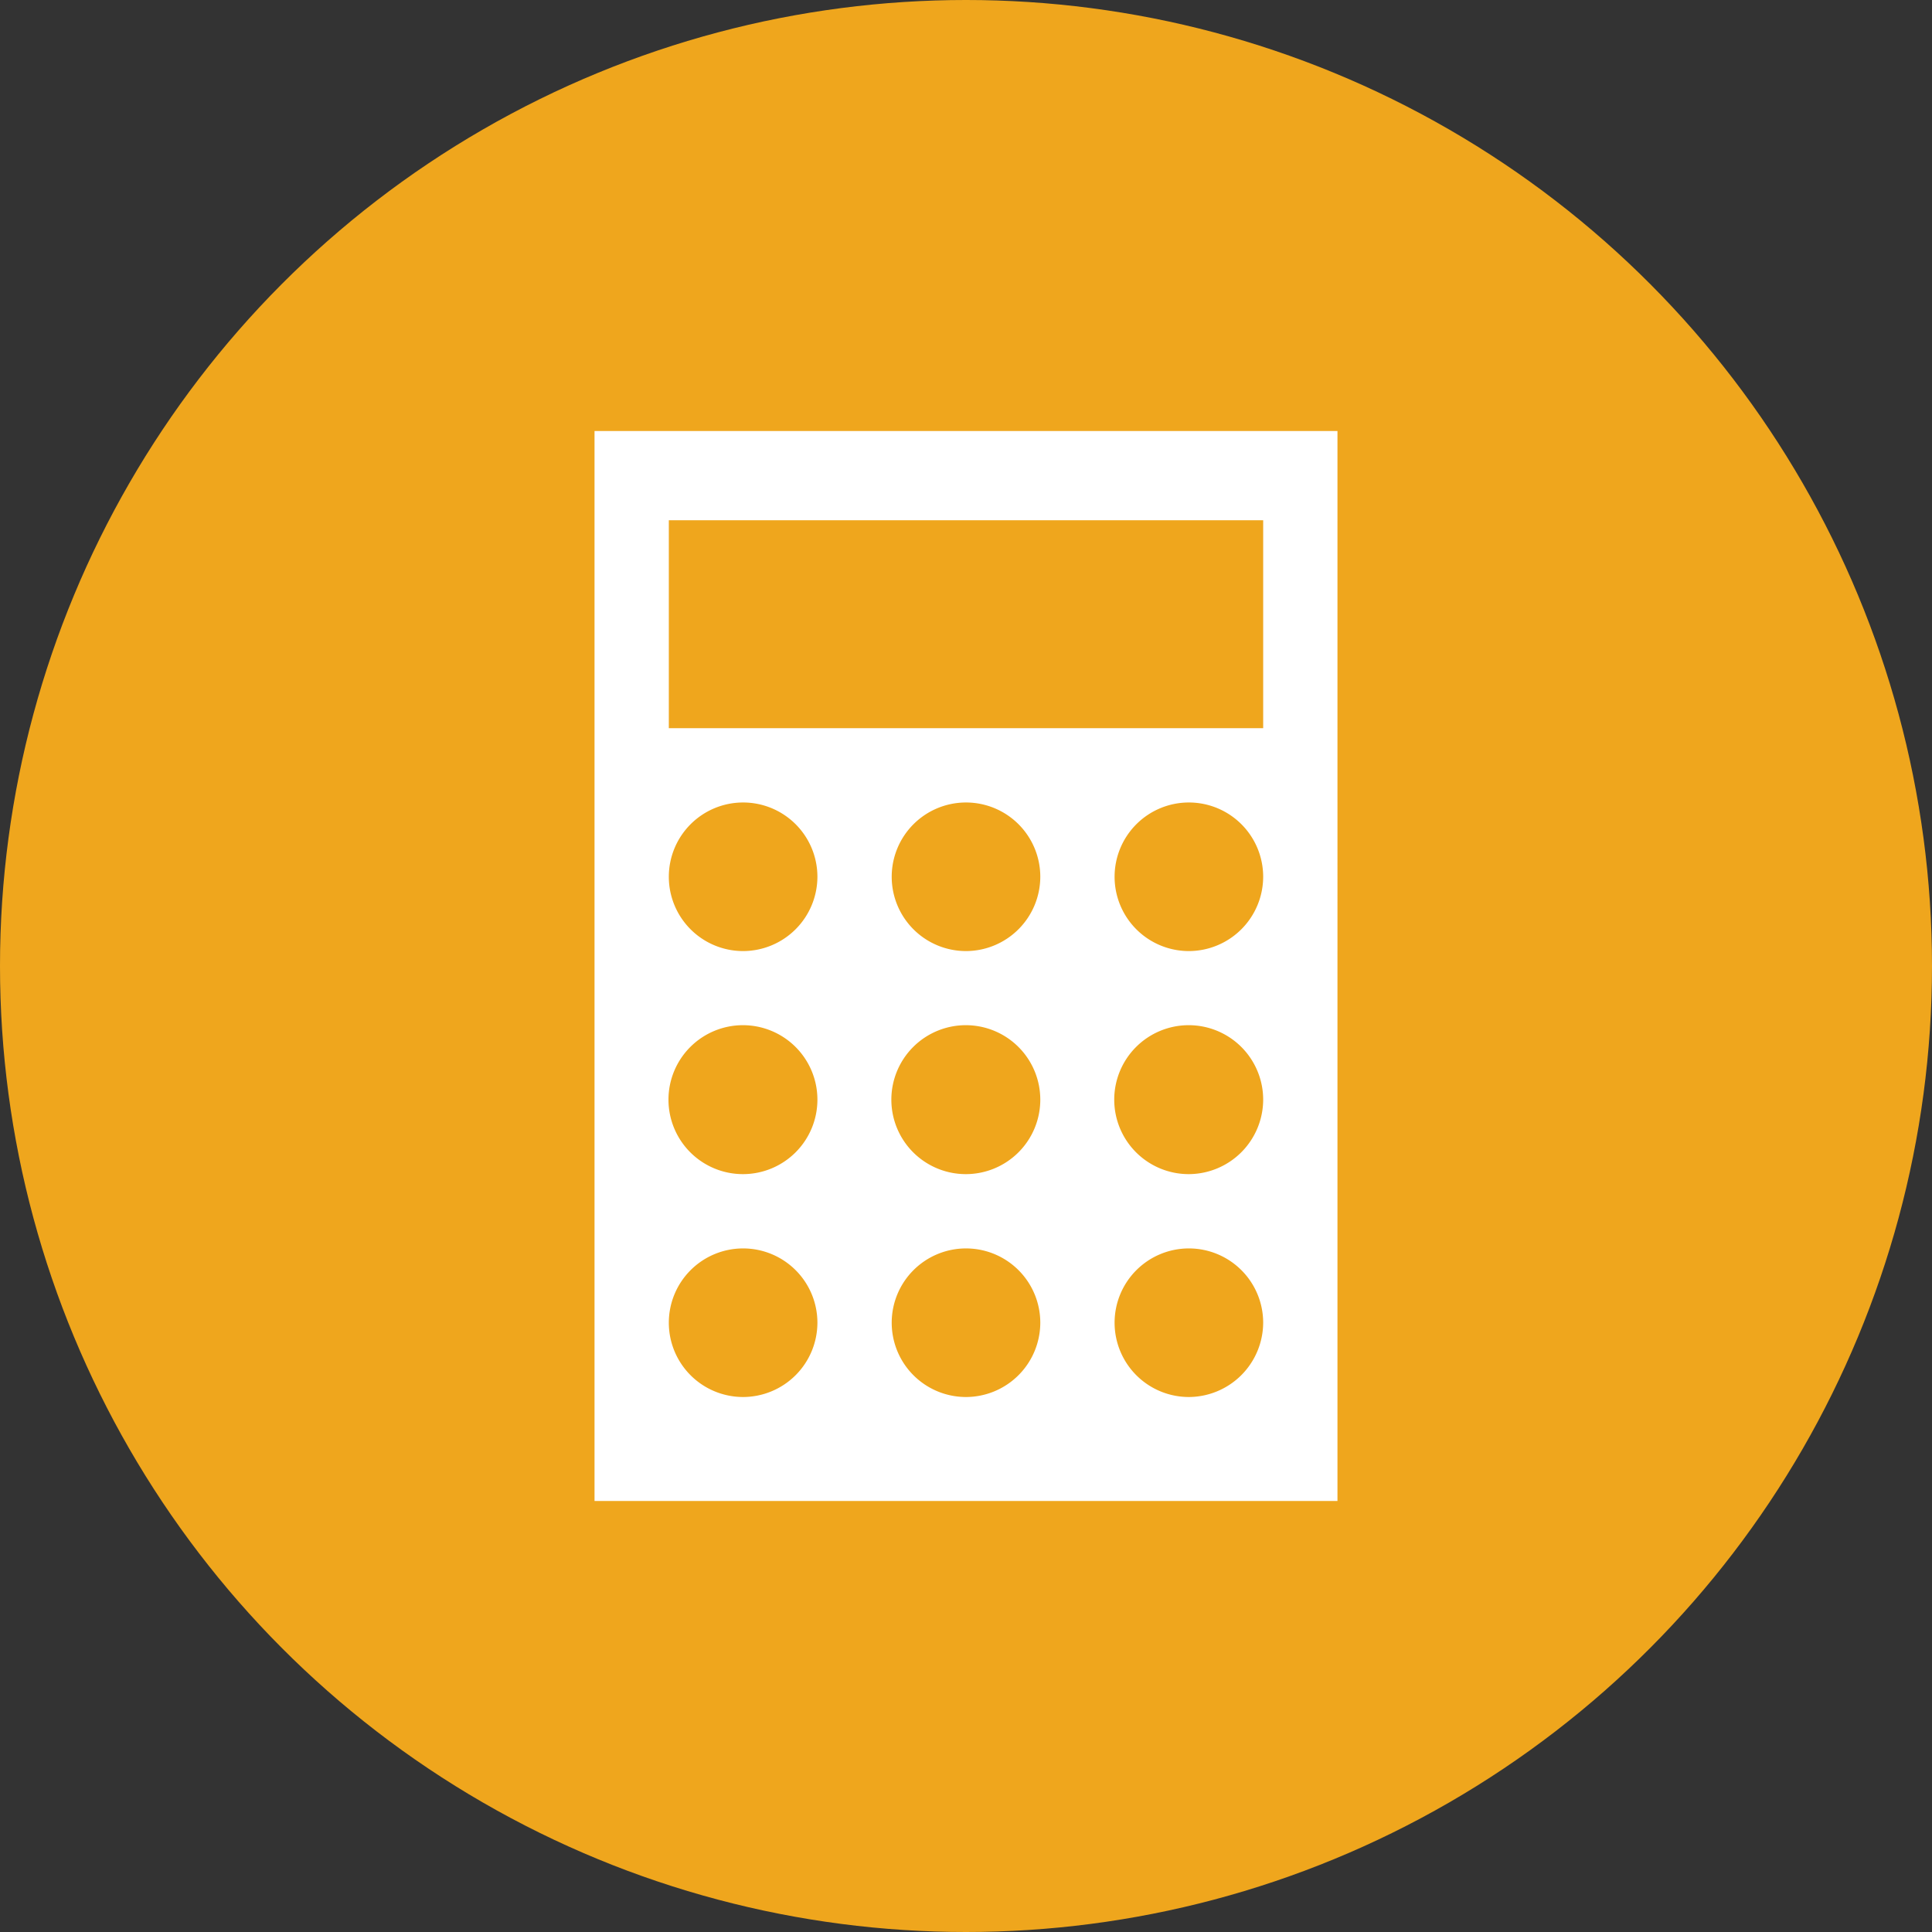 <svg xmlns="http://www.w3.org/2000/svg" width="110" height="110" viewBox="0 0 110 110">
  <rect x="0" y="0" width="110" height="110" fill="#333333" stroke="none"/>
  <defs>
    <style>
      .cls-1 {
        fill: #efa61d;
      }

      .cls-2 {
        fill: #fff;
      }
    </style>
  </defs>
  <g id="レイヤー_2" data-name="レイヤー 2">
    <g id="レイヤー_2-2" data-name="レイヤー 2">
      <g>
        <circle class="cls-1" cx="55" cy="55" r="55"/>
        <path class="cls-2" d="M33.85,24.54V85.46h42.3V24.54Zm8.46,55a4.23,4.23,0,1,1,4.23-4.23A4.24,4.24,0,0,1,42.31,79.54Zm0-12.69a4.24,4.24,0,1,1,4.23-4.23A4.24,4.24,0,0,1,42.31,66.85Zm0-12.7a4.23,4.23,0,1,1,4.23-4.23A4.24,4.24,0,0,1,42.31,54.15ZM55,79.54a4.23,4.23,0,1,1,4.23-4.23A4.24,4.24,0,0,1,55,79.54Zm0-12.69a4.24,4.24,0,1,1,4.23-4.23A4.24,4.24,0,0,1,55,66.85Zm0-12.7a4.23,4.23,0,1,1,4.23-4.23A4.24,4.24,0,0,1,55,54.15ZM67.69,79.54a4.23,4.23,0,1,1,4.23-4.23A4.25,4.25,0,0,1,67.69,79.54Zm0-12.69a4.24,4.24,0,1,1,4.23-4.23A4.25,4.25,0,0,1,67.69,66.85Zm0-12.7a4.23,4.23,0,1,1,4.23-4.23A4.24,4.24,0,0,1,67.69,54.15Zm4.23-12.69H38.08V29.62H71.92Z"/>
      </g>
    </g>
  </g>
</svg>
